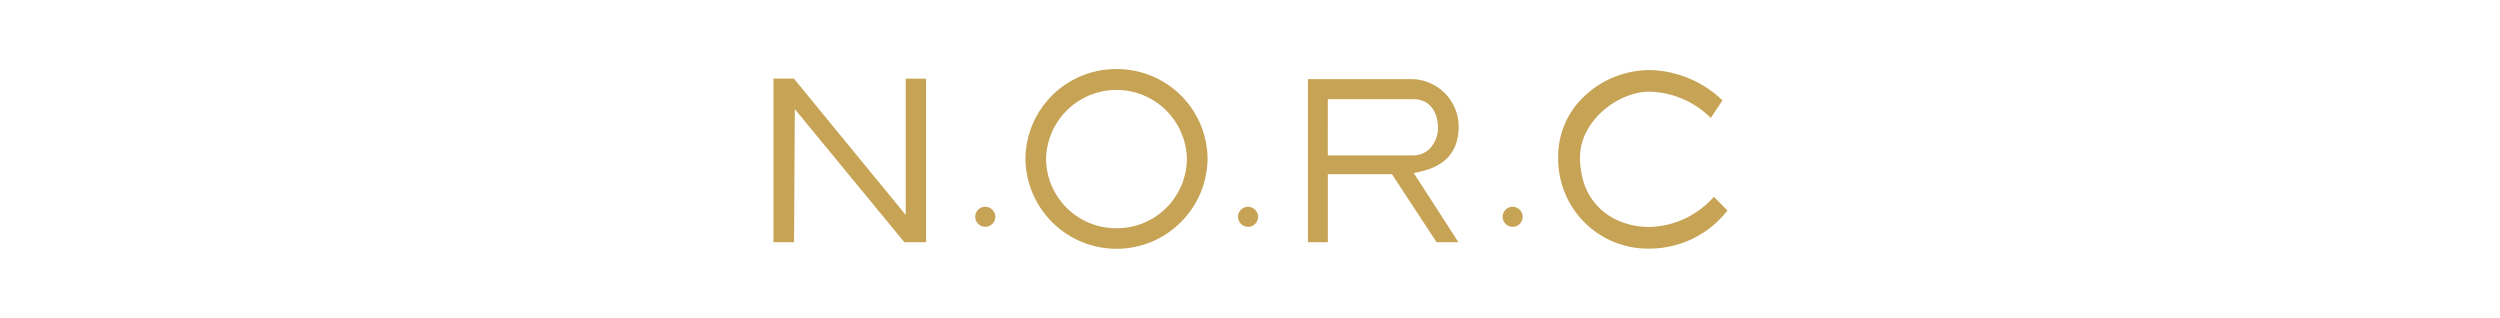 <svg xmlns="http://www.w3.org/2000/svg" xmlns:xlink="http://www.w3.org/1999/xlink" width="362" height="46" viewBox="0 0 362 46">
  <defs>
    <clipPath id="clip-path">
      <rect id="長方形_3391" data-name="長方形 3391" width="138.141" height="25.996" fill="#c6a355"/>
    </clipPath>
  </defs>
  <g id="logo_norc" transform="translate(-896.946 -1365.161)">
    <rect id="長方形_3456" data-name="長方形 3456" width="362" height="46" transform="translate(896.946 1365.161)" fill="rgba(255,255,255,0)"/>
    <g id="グループ_2460" data-name="グループ 2460" transform="translate(1008.946 1375.165)">
      <g id="グループ_2459" data-name="グループ 2459" transform="translate(0 0)" clip-path="url(#clip-path)">
        <path id="パス_877" data-name="パス 877" d="M46.236,31.043A1.452,1.452,0,1,0,47.71,32.5a1.468,1.468,0,0,0-1.474-1.454" transform="translate(-15.592 -11.11)" fill="#c6a355"/>
        <path id="パス_878" data-name="パス 878" d="M104.622,31.043A1.452,1.452,0,1,0,106.1,32.5a1.468,1.468,0,0,0-1.475-1.454" transform="translate(-35.929 -11.11)" fill="#c6a355"/>
        <path id="パス_879" data-name="パス 879" d="M163.43,31.043A1.452,1.452,0,1,0,164.9,32.5a1.469,1.469,0,0,0-1.474-1.454" transform="translate(-56.413 -11.11)" fill="#c6a355"/>
        <path id="パス_880" data-name="パス 880" d="M19.146,21.89,3.035,2.247l-.078-.094H0V25.84H2.98L3.089,6.566,18.952,25.84H22.09V2.154H19.146Z" transform="translate(0 -0.771)" fill="#c6a355"/>
        <path id="パス_881" data-name="パス 881" d="M140.577,9.112a6.894,6.894,0,0,0-6.756-6.848H118.75V25.881h2.883V16.032h9.282l6.469,9.849h3.159l-6.474-10.024c2.905-.5,6.509-1.8,6.509-6.744m-2.991.076a4.419,4.419,0,0,1-1.142,3.088,3.412,3.412,0,0,1-2.515,1.031h-12.3V5.169h12.4c2.8,0,3.552,2.522,3.552,4.015Z" transform="translate(-41.363 -0.81)" fill="#c6a355"/>
        <path id="パス_882" data-name="パス 882" d="M196.914,18.566l-.176.184a12.861,12.861,0,0,1-9.163,4.19c-5,0-10.053-3.123-10.053-10.1,0-5.257,5.5-9.491,10.053-9.491a13.006,13.006,0,0,1,8.674,3.6l.211.2L198.154,4.6l-.181-.161A15.714,15.714,0,0,0,187.7.218h-.129a13.857,13.857,0,0,0-9.957,4.322,11.877,11.877,0,0,0-3.25,8.3,12.983,12.983,0,0,0,13.207,13.232,14.323,14.323,0,0,0,11.142-5.316l.159-.193Z" transform="translate(-60.736 -0.078)" fill="#c6a355"/>
        <path id="パス_883" data-name="パス 883" d="M69.168,0A13.107,13.107,0,0,0,55.981,12.994a13.189,13.189,0,0,0,26.376,0A13.107,13.107,0,0,0,69.168,0m0,23.043a10.135,10.135,0,0,1-10.2-10.049,10.2,10.2,0,0,1,20.395,0,10.137,10.137,0,0,1-10.2,10.049" transform="translate(-19.499 0)" fill="#c6a355"/>
      </g>
    </g>
  </g>
</svg>
